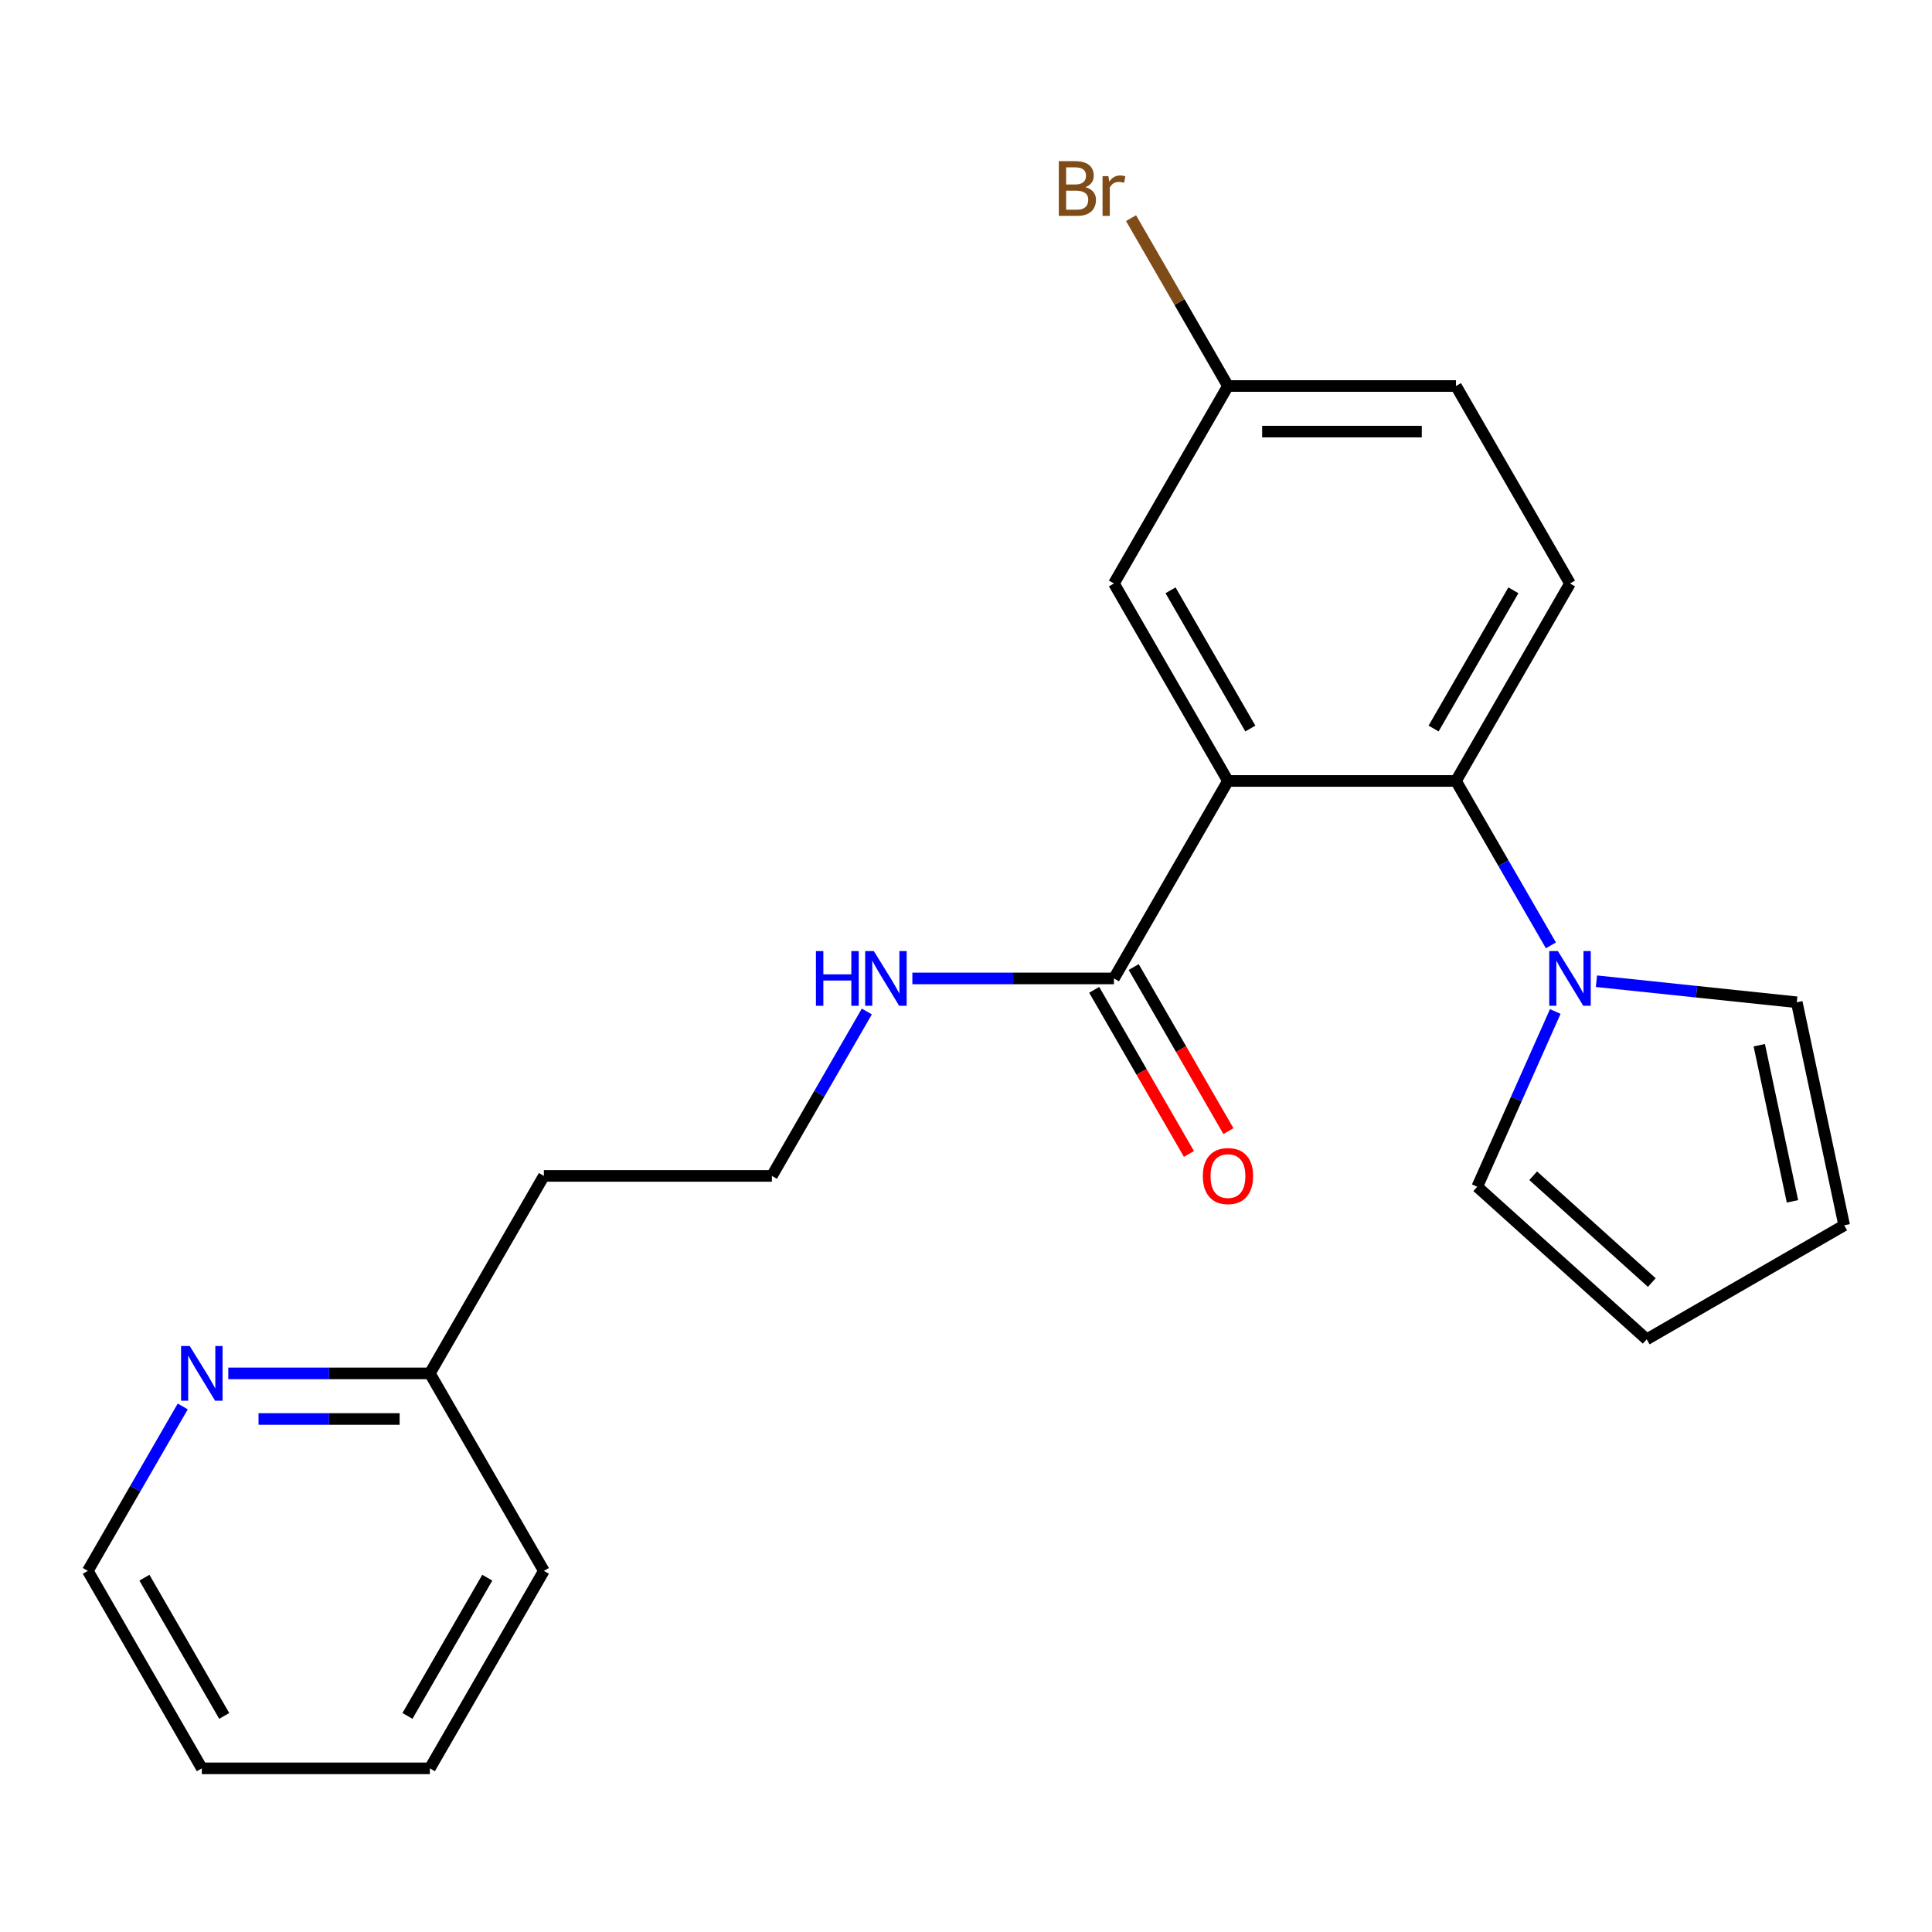 <?xml version='1.0' encoding='iso-8859-1'?>
<svg version='1.1' baseProfile='full'
              xmlns='http://www.w3.org/2000/svg'
                      xmlns:rdkit='http://www.rdkit.org/xml'
                      xmlns:xlink='http://www.w3.org/1999/xlink'
                  xml:space='preserve'
width='1000px' height='1000px' viewBox='0 0 1000 1000'>
<!-- END OF HEADER -->
<rect style='opacity:1.0;fill:#FFFFFF;stroke:none' width='1000' height='1000' x='0' y='0'> </rect>
<path class='bond-0' d='M 635.587,404.222 L 753.613,404.222' style='fill:none;fill-rule:evenodd;stroke:#000000;stroke-width:6px;stroke-linecap:butt;stroke-linejoin:miter;stroke-opacity:1' />
<path class='bond-2' d='M 635.587,404.222 L 576.574,506.436' style='fill:none;fill-rule:evenodd;stroke:#000000;stroke-width:6px;stroke-linecap:butt;stroke-linejoin:miter;stroke-opacity:1' />
<path class='bond-4' d='M 635.587,404.222 L 576.574,302.009' style='fill:none;fill-rule:evenodd;stroke:#000000;stroke-width:6px;stroke-linecap:butt;stroke-linejoin:miter;stroke-opacity:1' />
<path class='bond-4' d='M 647.178,377.088 L 605.868,305.538' style='fill:none;fill-rule:evenodd;stroke:#000000;stroke-width:6px;stroke-linecap:butt;stroke-linejoin:miter;stroke-opacity:1' />
<path class='bond-1' d='M 753.613,404.222 L 778.18,446.774' style='fill:none;fill-rule:evenodd;stroke:#000000;stroke-width:6px;stroke-linecap:butt;stroke-linejoin:miter;stroke-opacity:1' />
<path class='bond-1' d='M 778.18,446.774 L 802.748,489.326' style='fill:none;fill-rule:evenodd;stroke:#0000FF;stroke-width:6px;stroke-linecap:butt;stroke-linejoin:miter;stroke-opacity:1' />
<path class='bond-3' d='M 753.613,404.222 L 812.626,302.009' style='fill:none;fill-rule:evenodd;stroke:#000000;stroke-width:6px;stroke-linecap:butt;stroke-linejoin:miter;stroke-opacity:1' />
<path class='bond-3' d='M 742.022,377.088 L 783.332,305.538' style='fill:none;fill-rule:evenodd;stroke:#000000;stroke-width:6px;stroke-linecap:butt;stroke-linejoin:miter;stroke-opacity:1' />
<path class='bond-5' d='M 826.317,507.875 L 878.162,513.324' style='fill:none;fill-rule:evenodd;stroke:#0000FF;stroke-width:6px;stroke-linecap:butt;stroke-linejoin:miter;stroke-opacity:1' />
<path class='bond-5' d='M 878.162,513.324 L 930.006,518.773' style='fill:none;fill-rule:evenodd;stroke:#000000;stroke-width:6px;stroke-linecap:butt;stroke-linejoin:miter;stroke-opacity:1' />
<path class='bond-6' d='M 805.008,523.547 L 784.815,568.903' style='fill:none;fill-rule:evenodd;stroke:#0000FF;stroke-width:6px;stroke-linecap:butt;stroke-linejoin:miter;stroke-opacity:1' />
<path class='bond-6' d='M 784.815,568.903 L 764.621,614.259' style='fill:none;fill-rule:evenodd;stroke:#000000;stroke-width:6px;stroke-linecap:butt;stroke-linejoin:miter;stroke-opacity:1' />
<path class='bond-8' d='M 566.352,512.338 L 590.873,554.809' style='fill:none;fill-rule:evenodd;stroke:#000000;stroke-width:6px;stroke-linecap:butt;stroke-linejoin:miter;stroke-opacity:1' />
<path class='bond-8' d='M 590.873,554.809 L 615.394,597.281' style='fill:none;fill-rule:evenodd;stroke:#FF0000;stroke-width:6px;stroke-linecap:butt;stroke-linejoin:miter;stroke-opacity:1' />
<path class='bond-8' d='M 586.795,500.535 L 611.316,543.007' style='fill:none;fill-rule:evenodd;stroke:#000000;stroke-width:6px;stroke-linecap:butt;stroke-linejoin:miter;stroke-opacity:1' />
<path class='bond-8' d='M 611.316,543.007 L 635.837,585.478' style='fill:none;fill-rule:evenodd;stroke:#FF0000;stroke-width:6px;stroke-linecap:butt;stroke-linejoin:miter;stroke-opacity:1' />
<path class='bond-11' d='M 576.574,506.436 L 524.406,506.436' style='fill:none;fill-rule:evenodd;stroke:#000000;stroke-width:6px;stroke-linecap:butt;stroke-linejoin:miter;stroke-opacity:1' />
<path class='bond-11' d='M 524.406,506.436 L 472.238,506.436' style='fill:none;fill-rule:evenodd;stroke:#0000FF;stroke-width:6px;stroke-linecap:butt;stroke-linejoin:miter;stroke-opacity:1' />
<path class='bond-22' d='M 812.626,302.009 L 753.613,199.795' style='fill:none;fill-rule:evenodd;stroke:#000000;stroke-width:6px;stroke-linecap:butt;stroke-linejoin:miter;stroke-opacity:1' />
<path class='bond-12' d='M 576.574,302.009 L 635.587,199.795' style='fill:none;fill-rule:evenodd;stroke:#000000;stroke-width:6px;stroke-linecap:butt;stroke-linejoin:miter;stroke-opacity:1' />
<path class='bond-9' d='M 930.006,518.773 L 954.545,634.221' style='fill:none;fill-rule:evenodd;stroke:#000000;stroke-width:6px;stroke-linecap:butt;stroke-linejoin:miter;stroke-opacity:1' />
<path class='bond-9' d='M 910.598,540.998 L 927.775,621.812' style='fill:none;fill-rule:evenodd;stroke:#000000;stroke-width:6px;stroke-linecap:butt;stroke-linejoin:miter;stroke-opacity:1' />
<path class='bond-10' d='M 764.621,614.259 L 852.332,693.234' style='fill:none;fill-rule:evenodd;stroke:#000000;stroke-width:6px;stroke-linecap:butt;stroke-linejoin:miter;stroke-opacity:1' />
<path class='bond-10' d='M 793.572,608.563 L 854.97,663.846' style='fill:none;fill-rule:evenodd;stroke:#000000;stroke-width:6px;stroke-linecap:butt;stroke-linejoin:miter;stroke-opacity:1' />
<path class='bond-7' d='M 118.158,710.864 L 170.326,710.864' style='fill:none;fill-rule:evenodd;stroke:#0000FF;stroke-width:6px;stroke-linecap:butt;stroke-linejoin:miter;stroke-opacity:1' />
<path class='bond-7' d='M 170.326,710.864 L 222.494,710.864' style='fill:none;fill-rule:evenodd;stroke:#000000;stroke-width:6px;stroke-linecap:butt;stroke-linejoin:miter;stroke-opacity:1' />
<path class='bond-7' d='M 133.809,734.469 L 170.326,734.469' style='fill:none;fill-rule:evenodd;stroke:#0000FF;stroke-width:6px;stroke-linecap:butt;stroke-linejoin:miter;stroke-opacity:1' />
<path class='bond-7' d='M 170.326,734.469 L 206.844,734.469' style='fill:none;fill-rule:evenodd;stroke:#000000;stroke-width:6px;stroke-linecap:butt;stroke-linejoin:miter;stroke-opacity:1' />
<path class='bond-18' d='M 94.589,727.975 L 70.022,770.526' style='fill:none;fill-rule:evenodd;stroke:#0000FF;stroke-width:6px;stroke-linecap:butt;stroke-linejoin:miter;stroke-opacity:1' />
<path class='bond-18' d='M 70.022,770.526 L 45.455,813.078' style='fill:none;fill-rule:evenodd;stroke:#000000;stroke-width:6px;stroke-linecap:butt;stroke-linejoin:miter;stroke-opacity:1' />
<path class='bond-23' d='M 954.545,634.221 L 852.332,693.234' style='fill:none;fill-rule:evenodd;stroke:#000000;stroke-width:6px;stroke-linecap:butt;stroke-linejoin:miter;stroke-opacity:1' />
<path class='bond-16' d='M 448.668,523.547 L 424.101,566.099' style='fill:none;fill-rule:evenodd;stroke:#0000FF;stroke-width:6px;stroke-linecap:butt;stroke-linejoin:miter;stroke-opacity:1' />
<path class='bond-16' d='M 424.101,566.099 L 399.534,608.65' style='fill:none;fill-rule:evenodd;stroke:#000000;stroke-width:6px;stroke-linecap:butt;stroke-linejoin:miter;stroke-opacity:1' />
<path class='bond-14' d='M 635.587,199.795 L 753.613,199.795' style='fill:none;fill-rule:evenodd;stroke:#000000;stroke-width:6px;stroke-linecap:butt;stroke-linejoin:miter;stroke-opacity:1' />
<path class='bond-14' d='M 653.291,223.4 L 735.909,223.4' style='fill:none;fill-rule:evenodd;stroke:#000000;stroke-width:6px;stroke-linecap:butt;stroke-linejoin:miter;stroke-opacity:1' />
<path class='bond-17' d='M 635.587,199.795 L 610.506,156.353' style='fill:none;fill-rule:evenodd;stroke:#000000;stroke-width:6px;stroke-linecap:butt;stroke-linejoin:miter;stroke-opacity:1' />
<path class='bond-17' d='M 610.506,156.353 L 585.424,112.911' style='fill:none;fill-rule:evenodd;stroke:#7F4C19;stroke-width:6px;stroke-linecap:butt;stroke-linejoin:miter;stroke-opacity:1' />
<path class='bond-13' d='M 222.494,710.864 L 281.507,608.65' style='fill:none;fill-rule:evenodd;stroke:#000000;stroke-width:6px;stroke-linecap:butt;stroke-linejoin:miter;stroke-opacity:1' />
<path class='bond-19' d='M 222.494,710.864 L 281.507,813.078' style='fill:none;fill-rule:evenodd;stroke:#000000;stroke-width:6px;stroke-linecap:butt;stroke-linejoin:miter;stroke-opacity:1' />
<path class='bond-15' d='M 281.507,608.65 L 399.534,608.65' style='fill:none;fill-rule:evenodd;stroke:#000000;stroke-width:6px;stroke-linecap:butt;stroke-linejoin:miter;stroke-opacity:1' />
<path class='bond-24' d='M 45.455,813.078 L 104.468,915.292' style='fill:none;fill-rule:evenodd;stroke:#000000;stroke-width:6px;stroke-linecap:butt;stroke-linejoin:miter;stroke-opacity:1' />
<path class='bond-24' d='M 74.749,816.608 L 116.059,888.157' style='fill:none;fill-rule:evenodd;stroke:#000000;stroke-width:6px;stroke-linecap:butt;stroke-linejoin:miter;stroke-opacity:1' />
<path class='bond-21' d='M 281.507,813.078 L 222.494,915.292' style='fill:none;fill-rule:evenodd;stroke:#000000;stroke-width:6px;stroke-linecap:butt;stroke-linejoin:miter;stroke-opacity:1' />
<path class='bond-21' d='M 252.213,816.608 L 210.903,888.157' style='fill:none;fill-rule:evenodd;stroke:#000000;stroke-width:6px;stroke-linecap:butt;stroke-linejoin:miter;stroke-opacity:1' />
<path class='bond-20' d='M 104.468,915.292 L 222.494,915.292' style='fill:none;fill-rule:evenodd;stroke:#000000;stroke-width:6px;stroke-linecap:butt;stroke-linejoin:miter;stroke-opacity:1' />
<path  class='atom-2' d='M 806.366 492.276
L 815.646 507.276
Q 816.566 508.756, 818.046 511.436
Q 819.526 514.116, 819.606 514.276
L 819.606 492.276
L 823.366 492.276
L 823.366 520.596
L 819.486 520.596
L 809.526 504.196
Q 808.366 502.276, 807.126 500.076
Q 805.926 497.876, 805.566 497.196
L 805.566 520.596
L 801.886 520.596
L 801.886 492.276
L 806.366 492.276
' fill='#0000FF'/>
<path  class='atom-8' d='M 98.208 696.704
L 107.488 711.704
Q 108.408 713.184, 109.888 715.864
Q 111.368 718.544, 111.448 718.704
L 111.448 696.704
L 115.208 696.704
L 115.208 725.024
L 111.328 725.024
L 101.368 708.624
Q 100.208 706.704, 98.968 704.504
Q 97.768 702.304, 97.408 701.624
L 97.408 725.024
L 93.728 725.024
L 93.728 696.704
L 98.208 696.704
' fill='#0000FF'/>
<path  class='atom-9' d='M 622.587 608.73
Q 622.587 601.93, 625.947 598.13
Q 629.307 594.33, 635.587 594.33
Q 641.867 594.33, 645.227 598.13
Q 648.587 601.93, 648.587 608.73
Q 648.587 615.61, 645.187 619.53
Q 641.787 623.41, 635.587 623.41
Q 629.347 623.41, 625.947 619.53
Q 622.587 615.65, 622.587 608.73
M 635.587 620.21
Q 639.907 620.21, 642.227 617.33
Q 644.587 614.41, 644.587 608.73
Q 644.587 603.17, 642.227 600.37
Q 639.907 597.53, 635.587 597.53
Q 631.267 597.53, 628.907 600.33
Q 626.587 603.13, 626.587 608.73
Q 626.587 614.45, 628.907 617.33
Q 631.267 620.21, 635.587 620.21
' fill='#FF0000'/>
<path  class='atom-12' d='M 422.327 492.276
L 426.167 492.276
L 426.167 504.316
L 440.647 504.316
L 440.647 492.276
L 444.487 492.276
L 444.487 520.596
L 440.647 520.596
L 440.647 507.516
L 426.167 507.516
L 426.167 520.596
L 422.327 520.596
L 422.327 492.276
' fill='#0000FF'/>
<path  class='atom-12' d='M 452.287 492.276
L 461.567 507.276
Q 462.487 508.756, 463.967 511.436
Q 465.447 514.116, 465.527 514.276
L 465.527 492.276
L 469.287 492.276
L 469.287 520.596
L 465.407 520.596
L 455.447 504.196
Q 454.287 502.276, 453.047 500.076
Q 451.847 497.876, 451.487 497.196
L 451.487 520.596
L 447.807 520.596
L 447.807 492.276
L 452.287 492.276
' fill='#0000FF'/>
<path  class='atom-18' d='M 561.794 96.861
Q 564.514 97.621, 565.874 99.301
Q 567.274 100.941, 567.274 103.381
Q 567.274 107.301, 564.754 109.541
Q 562.274 111.741, 557.554 111.741
L 548.034 111.741
L 548.034 83.421
L 556.394 83.421
Q 561.234 83.421, 563.674 85.381
Q 566.114 87.341, 566.114 90.941
Q 566.114 95.221, 561.794 96.861
M 551.834 86.621
L 551.834 95.501
L 556.394 95.501
Q 559.194 95.501, 560.634 94.381
Q 562.114 93.221, 562.114 90.941
Q 562.114 86.621, 556.394 86.621
L 551.834 86.621
M 557.554 108.541
Q 560.314 108.541, 561.794 107.221
Q 563.274 105.901, 563.274 103.381
Q 563.274 101.061, 561.634 99.901
Q 560.034 98.701, 556.954 98.701
L 551.834 98.701
L 551.834 108.541
L 557.554 108.541
' fill='#7F4C19'/>
<path  class='atom-18' d='M 573.714 91.181
L 574.154 94.021
Q 576.314 90.821, 579.834 90.821
Q 580.954 90.821, 582.474 91.221
L 581.874 94.581
Q 580.154 94.181, 579.194 94.181
Q 577.514 94.181, 576.394 94.861
Q 575.314 95.501, 574.434 97.061
L 574.434 111.741
L 570.674 111.741
L 570.674 91.181
L 573.714 91.181
' fill='#7F4C19'/>
</svg>
